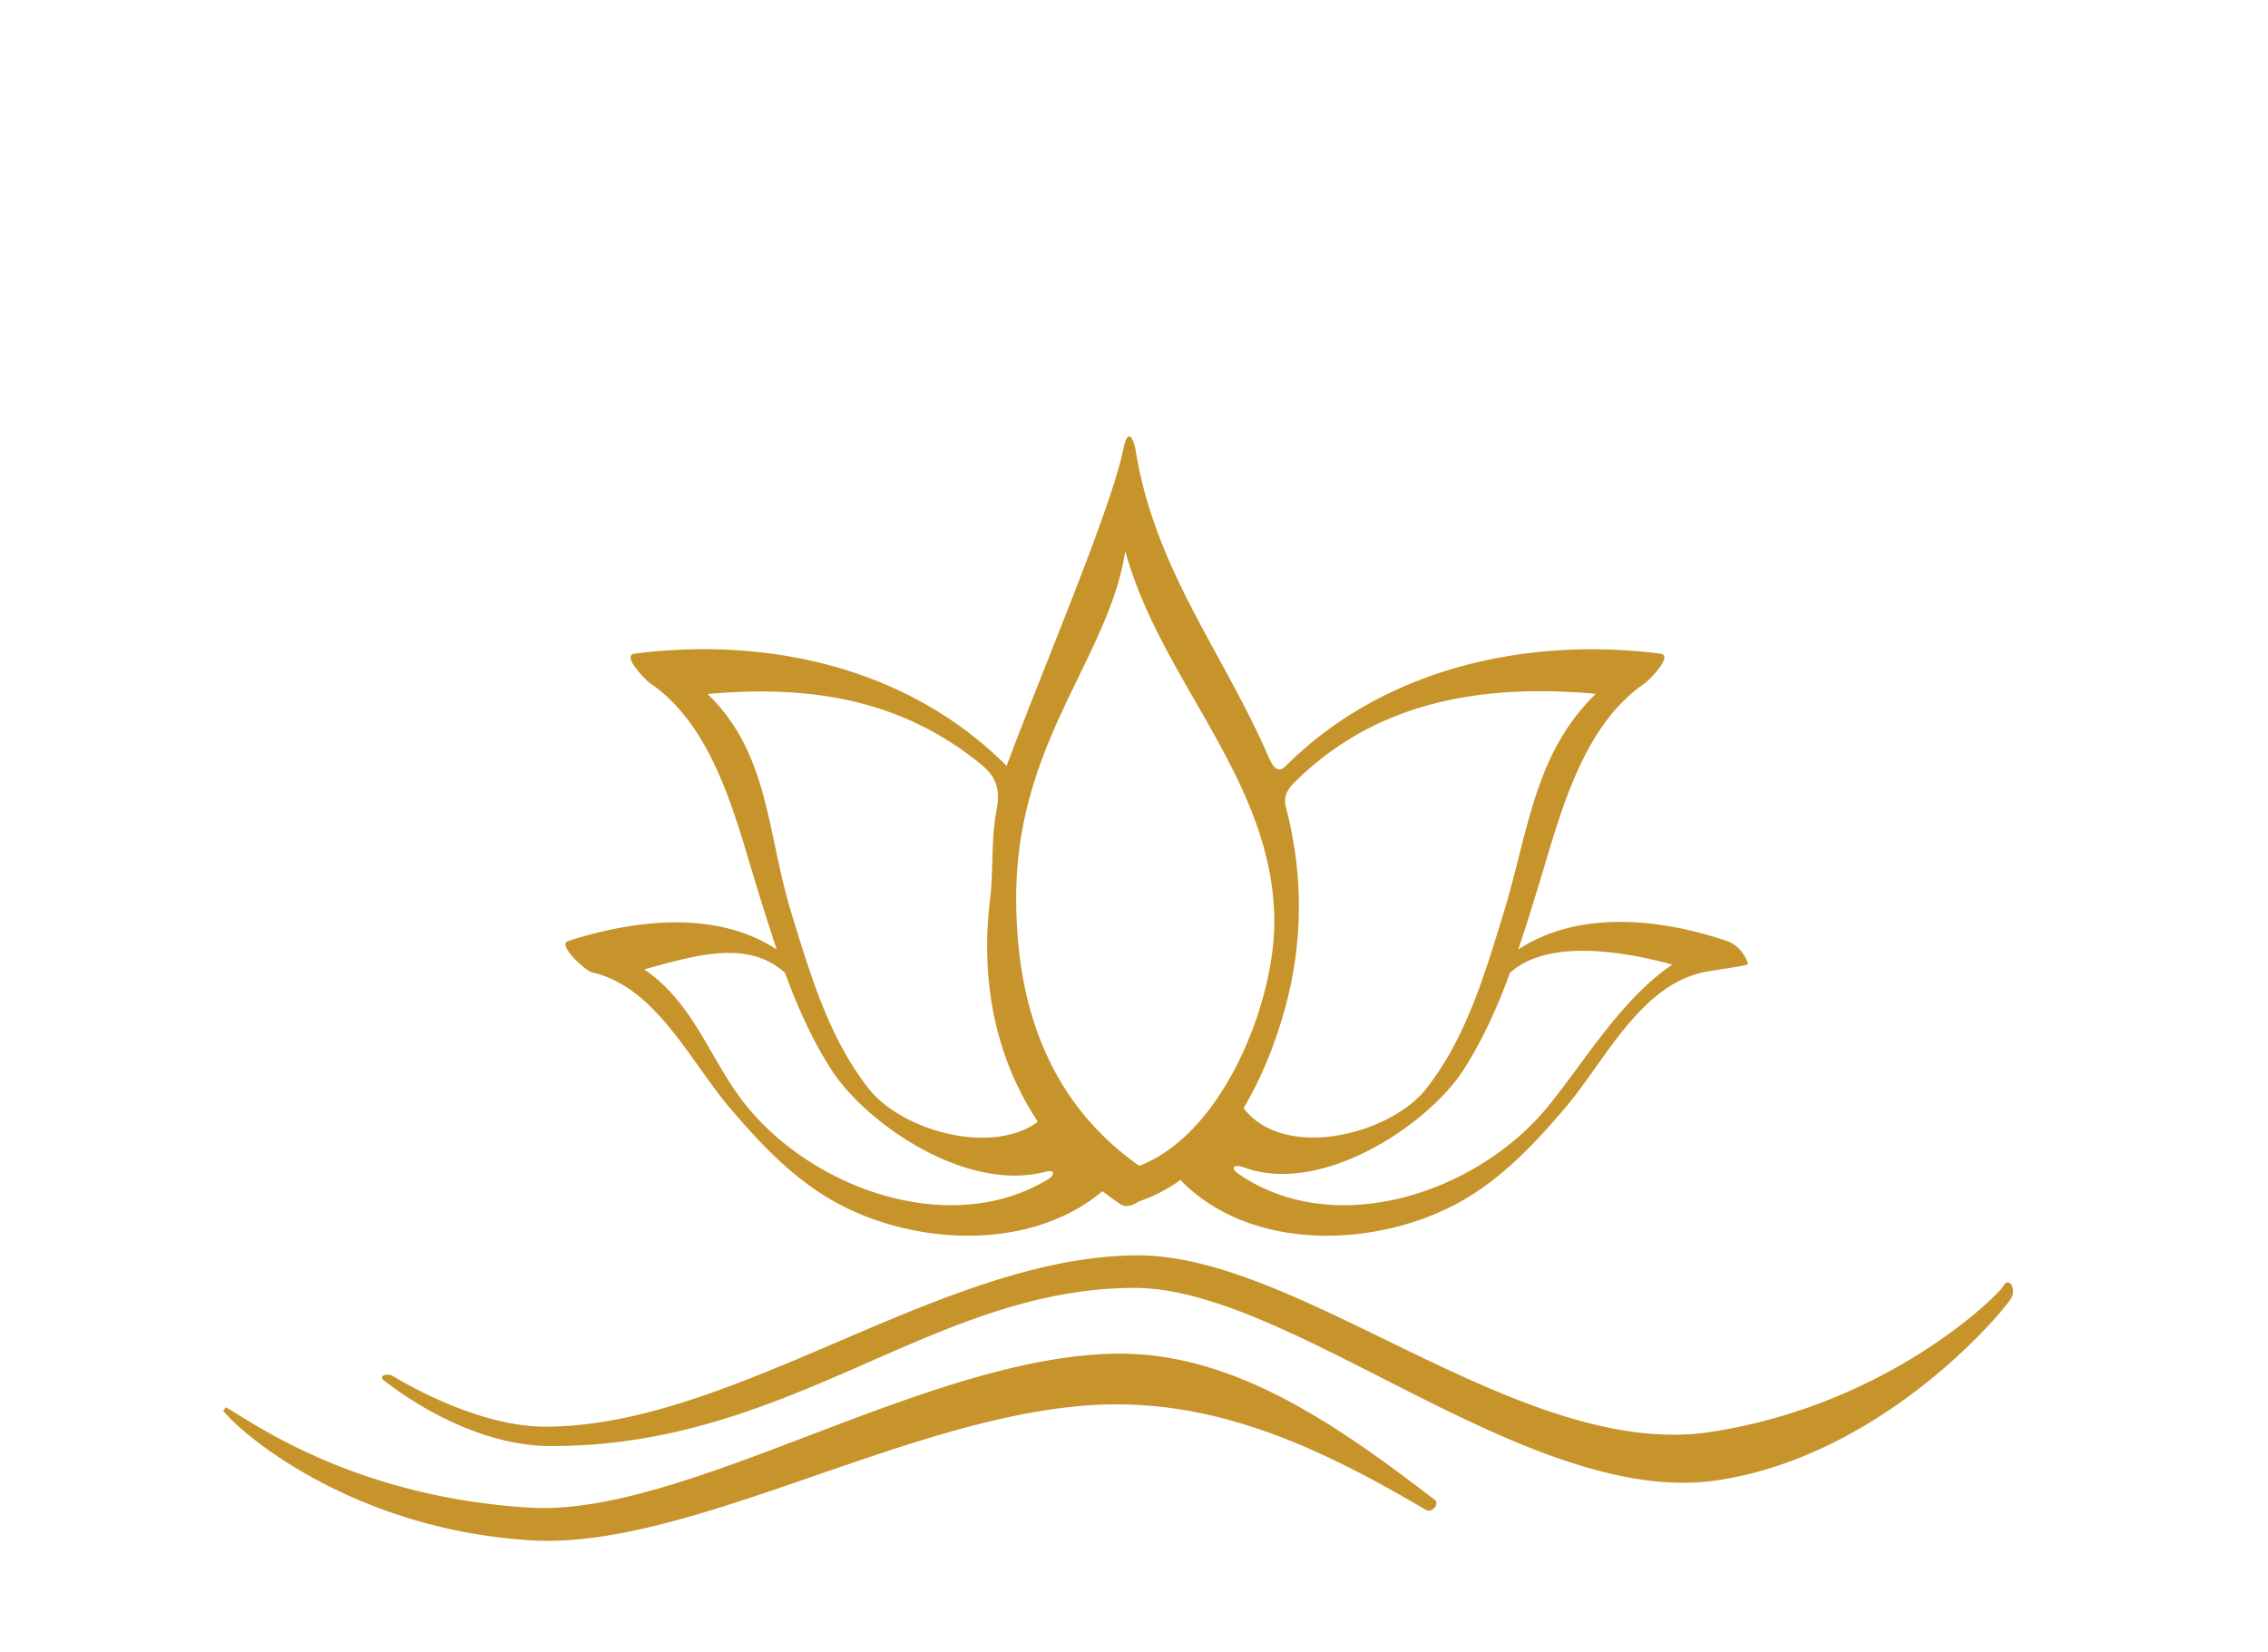 <svg xmlns="http://www.w3.org/2000/svg" width="210" height="153" viewBox="0 0 210 153"><path fill="#C7942B" fill-rule="evenodd" d="M72.68 90.07c1.14 3.103 2.475 6.124 4.272 8.938 3.16 4.95 12.454 11.46 19.904 9.48.78-.208.884.286.133.739-8.93 5.368-21.527.967-27.854-6.813-3.395-4.176-4.764-9.446-9.49-12.658 4.745-1.278 9.54-2.81 13.034.314m-7.156-25.811c9.409-.844 17.669.475 24.908 6.192 1.175.927 2.376 1.882 1.834 4.615-.508 2.557-.269 5.577-.589 8.174-.929 7.56.501 14.744 4.425 20.627-4.37 3.19-12.632.76-15.63-3.024-3.698-4.667-5.42-10.547-7.149-16.155-2.363-7.66-2.044-14.82-7.8-20.43m38.67-13.23c3.331 12.16 13.799 21.292 13.799 34.387 0 7.32-4.652 19.518-12.505 22.535-8.62-6.087-11.394-15.203-11.394-24.826 0-14.431 8.57-22.175 10.1-32.096m14.873 23.694c-.242-.927.13-1.61.72-2.2 7.612-7.635 17.542-9.213 27.973-8.278-5.755 5.609-6.221 12.784-8.582 20.444-1.73 5.608-3.453 11.488-7.15 16.155-3.323 4.193-13.09 6.7-16.88 1.764 1.777-2.997 3.045-6.319 3.869-9.352 1.692-6.23 1.628-12.485.05-18.533m35.777 14.59c-4.725 3.21-8.085 8.926-11.48 13.102-6.512 8.006-19.663 12.436-28.625 6.32-.879-.6-.539-.996.468-.63 7.233 2.625 17.087-4 20.34-9.096 1.796-2.814 3.132-5.835 4.272-8.938 3.494-3.124 10.281-2.038 15.025-.758m-100.022.727c-.595-.132-3.268-2.571-2.221-2.907 6.199-1.995 13.773-2.875 19.32.788a228 228 0 0 1-1.802-5.658c-2.01-6.52-3.97-14.955-9.95-19.018-.268-.181-2.696-2.558-1.4-2.722 12.415-1.576 25.355 1.295 34.418 10.376.008.008.011.015.019.023 3.195-8.617 9.7-23.805 10.809-29.345.438-2.19.993-.788 1.139.118 1.77 10.977 8.024 18.62 12.215 28.184.293.67.795 1.933 1.642 1.085 9.072-9.072 22.307-12.017 34.72-10.441 1.297.164-1.132 2.541-1.4 2.722-5.98 4.063-7.94 12.498-9.95 19.018-.583 1.89-1.169 3.784-1.802 5.658 5.549-3.663 13.158-2.892 19.322-.788 1.44.49 1.956 2 1.937 2.144-.022.145-3.21.554-4.158.763-5.856 1.289-9.09 8.215-12.71 12.489-2.731 3.22-5.738 6.422-9.427 8.56-7.707 4.468-19.607 4.987-26.246-1.828a14.6 14.6 0 0 1-3.925 2.014c-.53.395-1.163.55-1.68.197a30 30 0 0 1-1.606-1.178c-6.794 5.71-17.837 5.023-25.128.795-3.688-2.138-6.696-5.34-9.425-8.56-3.622-4.274-6.86-11.188-12.711-12.489m130.678 29.037c.507-.88 1.145.146.795 1.002-.35.855-11.552 14.578-27.198 16.975-17.403 2.666-39.424-17.8-54.016-17.8-18.768 0-31.654 14.644-54.019 14.644-7.93 0-14.83-5.577-15.482-6.05-.652-.47.321-.725.794-.441.47.286 7.612 4.693 14.115 4.693 17.606 0 36.797-15.86 54.91-15.86 15.226 0 35.61 19.014 53.012 16.348 16.432-2.517 26.582-12.631 27.089-13.51m-81.779 6.263c10.833 0 20.4 6.859 29.065 13.484.595.383-.162 1.27-.704 1.009-8.972-5.273-18.149-9.8-28.718-9.8-17.605 0-38.987 13.516-54.186 12.591-16.373-.996-26.712-9.737-28.514-11.998q.142-.152.253-.325c2.274 1.26 11.723 8.298 28.127 9.297 14.566.884 37.072-14.258 54.677-14.258"/></svg>